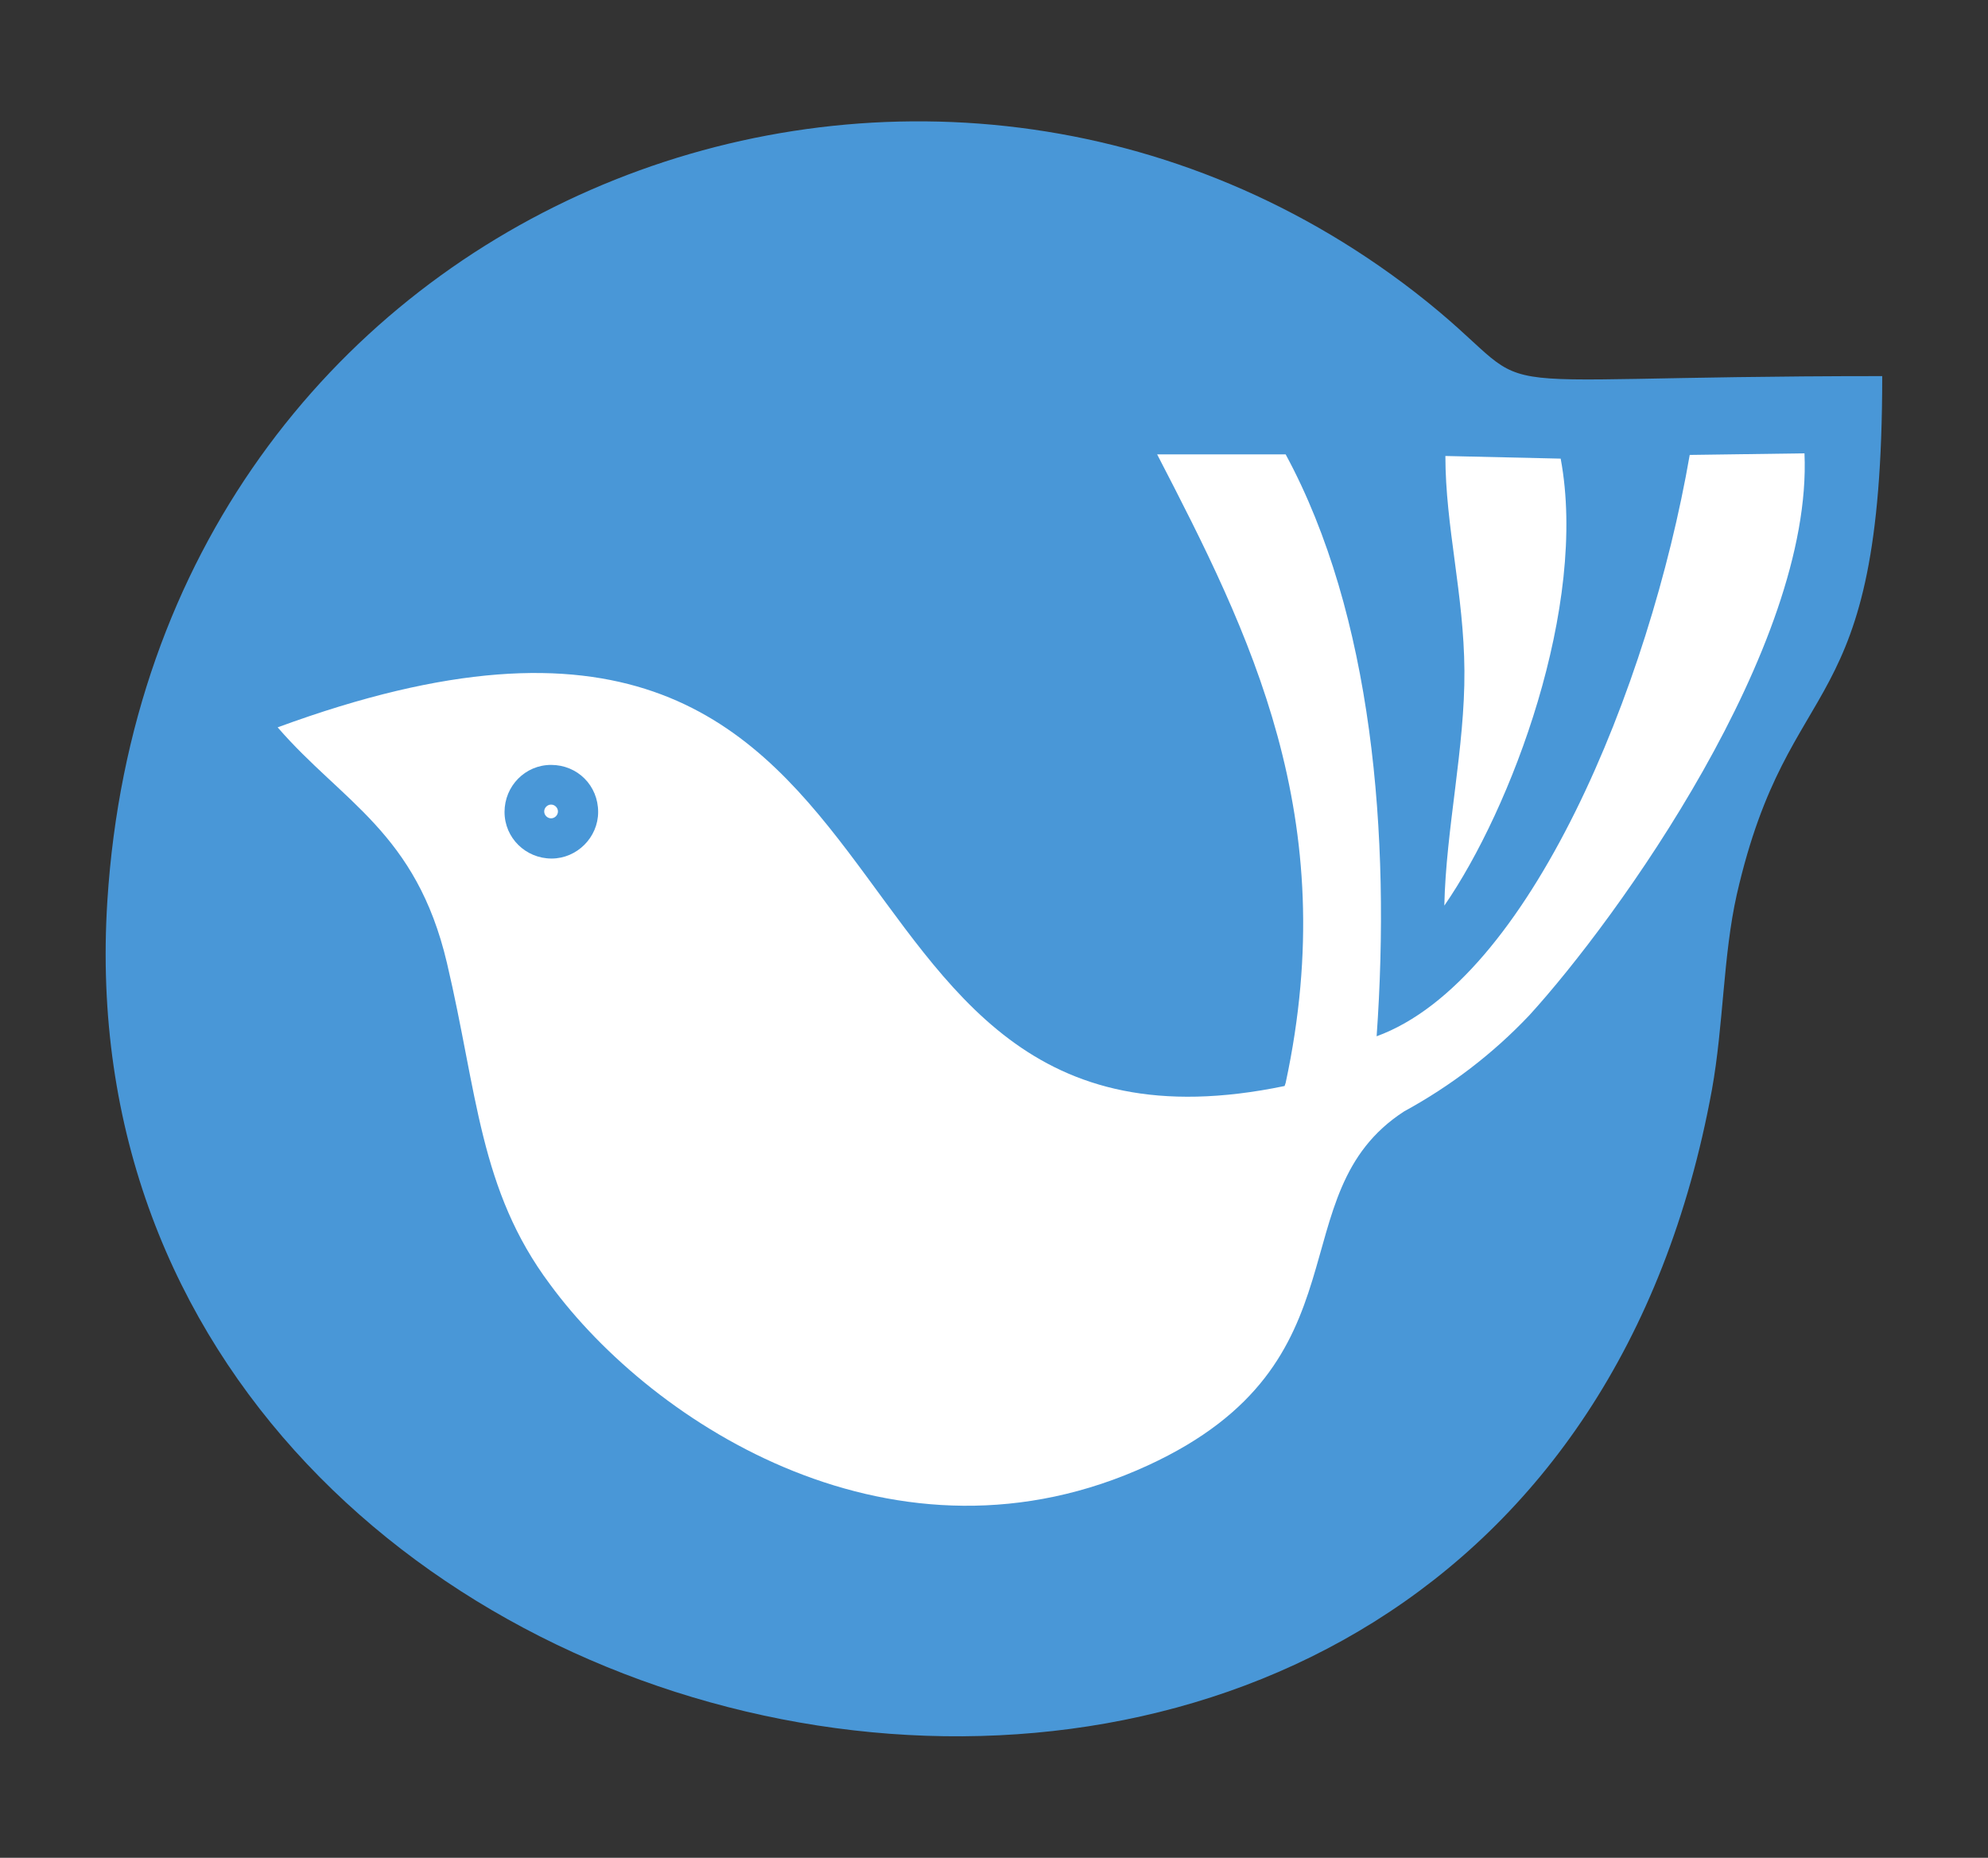 <?xml version="1.0" encoding="utf-8"?>
<!-- Generator: Adobe Illustrator 25.4.1, SVG Export Plug-In . SVG Version: 6.00 Build 0)  -->
<svg version="1.1" id="Layer_1" xmlns="http://www.w3.org/2000/svg" xmlns:xlink="http://www.w3.org/1999/xlink" x="0px" y="0px"
	 viewBox="0 0 37.59 35.12" style="enable-background:new 0 0 37.59 35.12;" xml:space="preserve">
<rect x="0" y="0" width="37.59" height="35.12" fill="#333333" stroke="none"/>
<style type="text/css">
	.st0{fill:#FFFFFF;}
	.st1{fill:#292759;}
	.st2{fill:#DE4C18;}
	.st3{fill:#91B637;}
	.st4{fill-rule:evenodd;clip-rule:evenodd;fill:#488FCD;}
	.st5{fill-rule:evenodd;clip-rule:evenodd;fill:#2F2482;}
	.st6{fill-rule:evenodd;clip-rule:evenodd;fill:#FFFFFF;}
	.st7{fill-rule:evenodd;clip-rule:evenodd;fill:#4997D7;}
	.st8{fill-rule:evenodd;clip-rule:evenodd;fill:#0D124A;}
	.st9{fill-rule:evenodd;clip-rule:evenodd;fill:#00174E;}
	.st10{fill-rule:evenodd;clip-rule:evenodd;fill:#272D39;}
</style>
<g>
	<path class="st4" d="M10.42,15.08c-0.14,0-0.25,0.11-0.25,0.25c0,0,0,0,0,0.01c0,0.14,0.11,0.25,0.25,0.25
		c0.14,0,0.25-0.11,0.26-0.24c0,0,0,0,0-0.01C10.68,15.2,10.56,15.08,10.42,15.08L10.42,15.08"/>
	<path class="st7" d="M32.37,20.6c0.22-1.22,0.21-2.53,0.47-3.69c1-4.37,2.75-3.13,2.75-9.8c-8.62,0-6.08,0.55-8.84-1.59
		C17.31-1.78,2.87,3.84,2.03,17.03C0.92,34.49,28.83,39.95,32.37,20.6"/>
	<path class="st6" d="M24.29,20.53c-9.63,2-6.04-11.56-19.04-6.78c1.22,1.41,2.62,1.99,3.2,4.45s0.61,4.29,1.95,6.08
		c1.96,2.67,6.56,5.61,11.31,3.42c4.23-1.95,2.43-5.13,4.84-6.69c0.88-0.48,1.68-1.09,2.37-1.82c1.66-1.82,5.36-6.96,5.2-10.62
		L31.95,8.6c-0.76,4.39-3.04,9.94-5.92,10.99c0.27-3.81-0.08-7.97-1.72-11h-2.43c1.75,3.38,3.51,6.86,2.43,11.88"/>
	<path class="st6" d="M27.31,17.12c1.26-1.82,2.72-5.66,2.2-8.45l-2.18-0.05c0,1.33,0.35,2.61,0.36,4.06S27.34,15.68,27.31,17.12"/>
	<path class="st7" d="M10.42,14.46c-0.49,0-0.88,0.4-0.88,0.89c0,0.49,0.4,0.88,0.89,0.88c0.48,0,0.88-0.4,0.88-0.88
		C11.31,14.85,10.92,14.46,10.42,14.46C10.43,14.46,10.42,14.46,10.42,14.46"/>
	<path class="st7" d="M10.42,14.88c-0.25,0-0.46,0.2-0.46,0.46s0.2,0.46,0.46,0.46c0.25,0,0.46-0.2,0.46-0.46
		C10.88,15.08,10.67,14.88,10.42,14.88"/>
	<path class="st6" d="M10.42,15.21c-0.07,0-0.13,0.06-0.13,0.13s0.06,0.13,0.13,0.13c0.07,0,0.13-0.06,0.13-0.13
		S10.49,15.21,10.42,15.21"/>
</g>
</svg>
